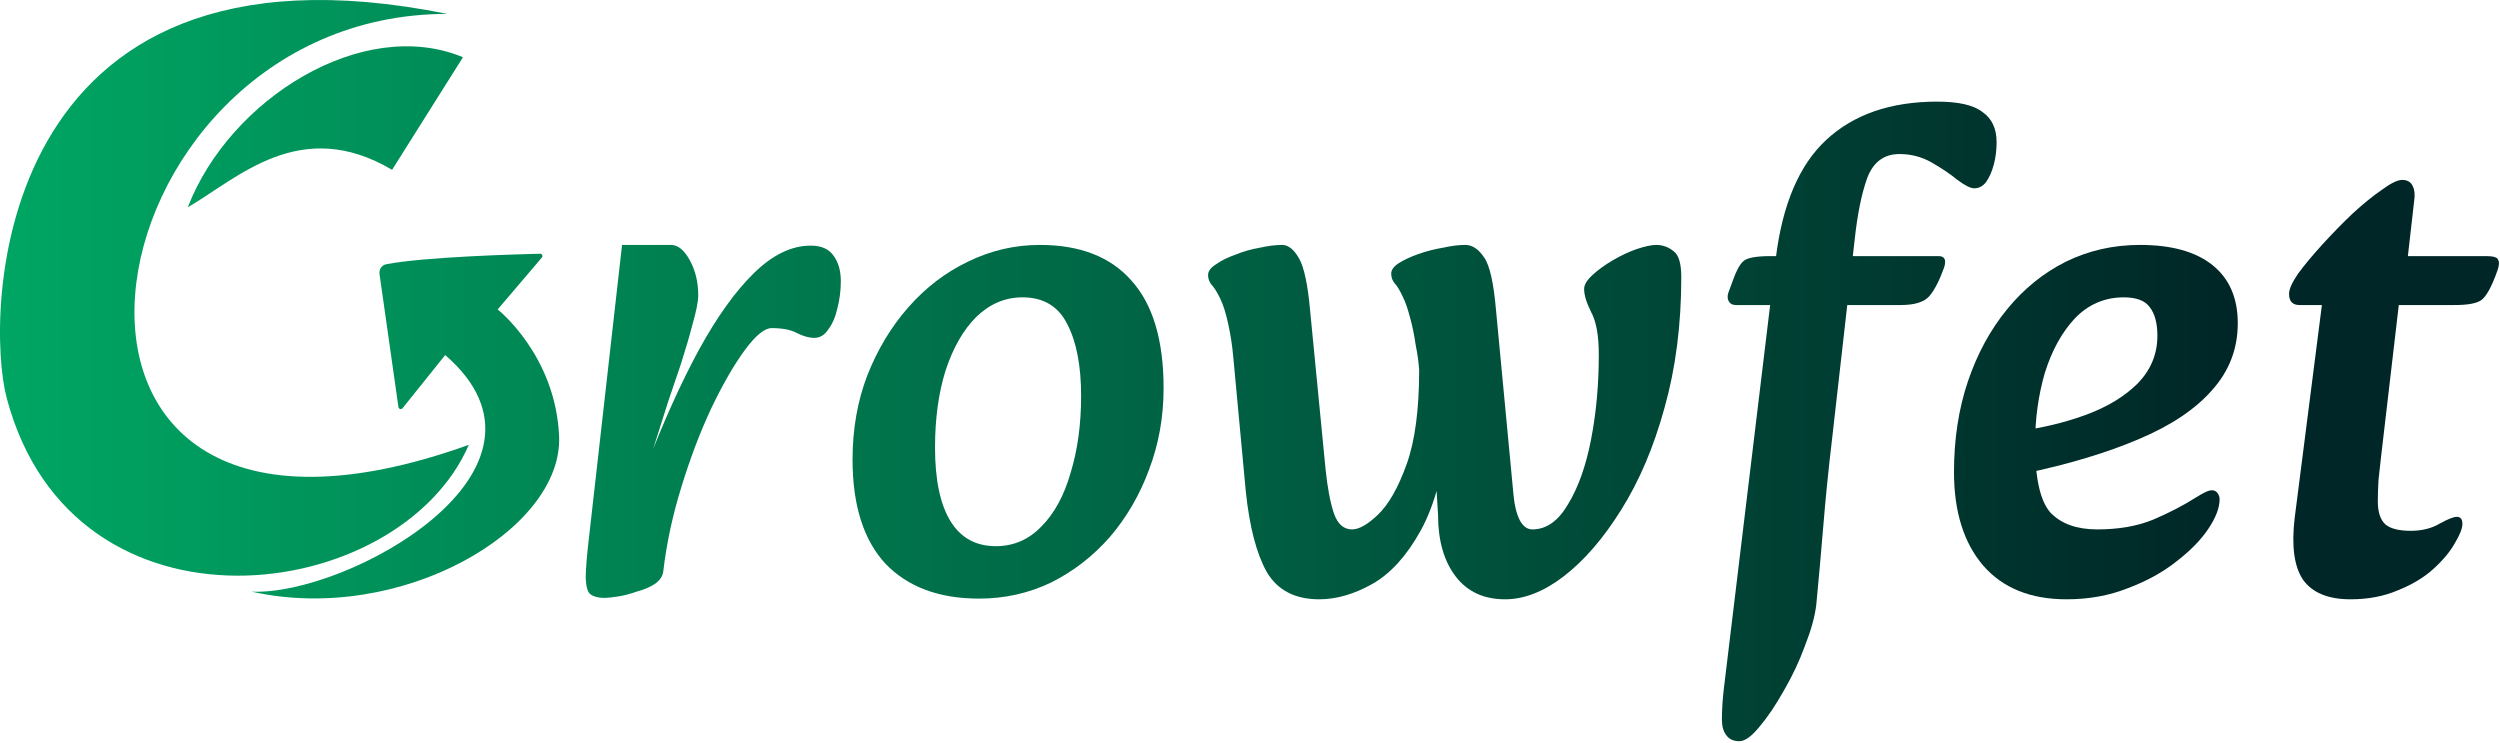 <svg width="1073" height="319" viewBox="0 0 1073 319" fill="none" xmlns="http://www.w3.org/2000/svg">
<path d="M80.596 88.991C98.492 42.464 155.757 6.673 198.705 24.568L168.283 72.885C128.914 49.622 102.071 76.465 80.596 88.991Z" fill="url(#paint0_linear_257_260)"/>
<path d="M171.009 174.718L162.892 117.641C162.611 115.665 163.825 113.787 165.783 113.407C181.998 110.255 222.003 109.133 231.809 108.9C232.67 108.88 233.124 109.887 232.565 110.543L213.6 132.804C213.6 132.804 238.448 152.39 239.967 187.194C241.726 227.469 171.88 268.23 108 253.931C148.777 255.833 248.05 201.619 191.076 152.39L172.779 175.203C172.231 175.886 171.132 175.585 171.009 174.718Z" fill="url(#paint1_linear_257_260)"/>
<path d="M191.964 5.963C-4.078 -33.663 -6.603 135.875 2.922 171.021C31.555 278.393 171.369 259.84 201.216 190.924C-9.142 266.451 32.696 5.963 191.964 5.963Z" fill="url(#paint2_linear_257_260)"/>
<path d="M284.682 245.221L277.482 199.921C284.882 180.721 292.382 164.121 299.982 150.121C307.782 135.921 315.682 124.921 323.682 117.121C331.682 109.321 339.782 105.421 347.982 105.421C352.582 105.421 355.882 106.921 357.882 109.921C359.882 112.721 360.882 116.321 360.882 120.721C360.882 124.721 360.382 128.621 359.382 132.421C358.582 136.021 357.282 139.021 355.482 141.421C353.882 143.821 351.882 145.021 349.482 145.021C347.282 145.021 344.782 144.321 341.982 142.921C339.382 141.521 335.782 140.821 331.182 140.821C328.182 140.821 324.382 143.921 319.782 150.121C315.182 156.321 310.382 164.621 305.382 175.021C300.582 185.221 296.282 196.521 292.482 208.921C288.682 221.121 286.082 233.221 284.682 245.221ZM259.482 256.621C256.882 256.621 254.882 256.121 253.482 255.121C252.282 254.321 251.582 252.021 251.382 248.221C251.382 244.421 251.882 238.321 252.882 229.921L266.982 105.121H287.982C290.982 105.121 293.682 107.321 296.082 111.721C298.482 116.121 299.682 121.121 299.682 126.721C299.682 129.321 298.882 133.421 297.282 139.021C295.882 144.421 294.182 150.221 292.182 156.421C290.182 162.421 288.382 167.721 286.782 172.321L278.982 196.921L290.082 195.121L284.682 245.221C284.482 247.221 283.282 249.021 281.082 250.621C278.882 252.021 276.282 253.121 273.282 253.921C270.482 254.921 267.782 255.621 265.182 256.021C262.582 256.421 260.682 256.621 259.482 256.621Z" fill="url(#paint3_linear_257_260)"/>
<path d="M420.213 256.921C403.013 256.921 389.613 251.921 380.013 241.921C370.613 231.721 365.913 216.821 365.913 197.221C365.913 184.221 368.013 172.221 372.213 161.221C376.613 150.021 382.513 140.221 389.913 131.821C397.313 123.421 405.813 116.921 415.413 112.321C425.213 107.521 435.513 105.121 446.313 105.121C463.513 105.121 476.613 110.221 485.613 120.421C494.813 130.621 499.413 146.021 499.413 166.621C499.413 179.021 497.313 190.721 493.113 201.721C489.113 212.521 483.513 222.121 476.313 230.521C469.113 238.721 460.713 245.221 451.113 250.021C441.513 254.621 431.213 256.921 420.213 256.921ZM427.413 234.421C435.013 234.421 441.513 231.621 446.913 226.021C452.513 220.421 456.713 212.721 459.513 202.921C462.513 193.121 464.013 182.121 464.013 169.921C464.013 156.921 462.013 146.621 458.013 139.021C454.213 131.421 447.813 127.621 438.813 127.621C431.413 127.621 424.813 130.421 419.013 136.021C413.413 141.621 409.013 149.321 405.813 159.121C402.813 168.721 401.313 179.721 401.313 192.121C401.313 205.921 403.513 216.421 407.913 223.621C412.313 230.821 418.813 234.421 427.413 234.421Z" fill="url(#paint4_linear_257_260)"/>
<path d="M646.006 257.221C636.806 257.221 629.706 253.921 624.706 247.321C619.706 240.721 617.206 231.921 617.206 220.921C617.006 217.721 616.806 214.421 616.606 211.021C616.606 207.621 616.906 201.721 617.506 193.321L610.306 193.021L609.106 158.821C608.906 155.621 608.406 152.021 607.606 148.021C607.006 143.821 606.206 139.921 605.206 136.321C604.206 132.521 603.206 129.621 602.206 127.621C600.806 124.621 599.606 122.621 598.606 121.621C597.606 120.421 597.106 119.021 597.106 117.421C597.106 115.821 598.206 114.321 600.406 112.921C602.606 111.521 605.406 110.221 608.806 109.021C612.206 107.821 615.706 106.921 619.306 106.321C622.906 105.521 626.106 105.121 628.906 105.121C631.906 105.121 634.606 106.921 637.006 110.521C639.406 113.921 641.106 121.521 642.106 133.321L649.606 212.521C650.006 216.921 650.906 220.521 652.306 223.321C653.706 225.921 655.506 227.221 657.706 227.221C663.706 227.221 668.806 223.621 673.006 216.421C677.406 209.221 680.706 199.921 682.906 188.521C685.106 177.121 686.206 165.021 686.206 152.221C686.206 144.021 685.106 137.921 682.906 133.921C680.906 129.921 679.906 126.621 679.906 124.021C679.906 122.221 681.106 120.221 683.506 118.021C685.906 115.821 688.806 113.721 692.206 111.721C695.606 109.721 699.006 108.121 702.406 106.921C706.006 105.721 708.806 105.121 710.806 105.121C713.606 105.121 716.106 106.021 718.306 107.821C720.506 109.421 721.606 113.121 721.606 118.921C721.606 139.321 719.206 158.021 714.406 175.021C709.806 191.821 703.606 206.421 695.806 218.821C688.206 231.021 680.006 240.521 671.206 247.321C662.606 253.921 654.206 257.221 646.006 257.221ZM566.206 257.221C555.806 257.221 548.306 253.321 543.706 245.521C539.306 237.721 536.306 226.221 534.706 211.021L529.306 153.121C528.906 148.521 528.206 143.921 527.206 139.321C526.206 134.521 525.006 130.721 523.606 127.921C522.206 125.121 521.006 123.221 520.006 122.221C519.006 121.021 518.506 119.621 518.506 118.021C518.506 116.421 519.606 114.921 521.806 113.521C524.006 111.921 526.806 110.521 530.206 109.321C533.606 107.921 537.106 106.921 540.706 106.321C544.306 105.521 547.506 105.121 550.306 105.121C552.906 105.121 555.306 107.021 557.506 110.821C559.706 114.621 561.306 122.121 562.306 133.321L568.906 201.121C569.706 209.121 570.906 215.521 572.506 220.321C574.106 224.921 576.706 227.221 580.306 227.221C583.306 227.221 587.006 225.121 591.406 220.921C596.006 216.521 600.106 209.321 603.706 199.321C607.306 189.321 609.106 175.821 609.106 158.821L621.706 183.121C619.706 202.121 615.706 217.021 609.706 227.821C603.706 238.621 596.806 246.221 589.006 250.621C581.206 255.021 573.606 257.221 566.206 257.221Z" fill="url(#paint5_linear_257_260)"/>
<path d="M746.541 318.121C743.941 318.121 742.041 317.221 740.841 315.421C739.641 313.821 739.041 311.621 739.041 308.821C739.041 304.621 739.341 300.021 739.941 295.021L762.141 111.121C764.941 87.921 772.141 70.921 783.741 60.121C795.541 49.121 811.441 43.621 831.441 43.621C840.641 43.621 847.141 45.121 850.941 48.121C854.941 50.921 856.941 55.221 856.941 61.021C856.941 64.421 856.541 67.621 855.741 70.621C854.941 73.621 853.841 76.121 852.441 78.121C851.041 79.921 849.341 80.821 847.341 80.821C845.741 80.821 843.341 79.621 840.141 77.221C836.941 74.621 833.241 72.121 829.041 69.721C824.841 67.321 820.241 66.121 815.241 66.121C808.641 66.121 804.041 69.521 801.441 76.321C799.041 82.921 797.241 91.721 796.041 102.721L786.141 190.021C784.741 201.821 783.541 213.821 782.541 226.021C781.541 238.021 780.541 249.221 779.541 259.621C778.941 264.621 777.341 270.421 774.741 277.021C772.341 283.621 769.341 290.021 765.741 296.221C762.141 302.621 758.641 307.821 755.241 311.821C751.841 316.021 748.941 318.121 746.541 318.121ZM745.041 130.921C743.641 130.921 742.641 130.421 742.041 129.421C741.441 128.421 741.341 127.221 741.741 125.821L743.841 120.121C745.241 116.121 746.741 113.421 748.341 112.021C749.941 110.621 753.841 109.921 760.041 109.921H832.041C834.641 109.921 835.441 111.521 834.441 114.721C832.441 120.321 830.341 124.421 828.141 127.021C825.941 129.621 821.841 130.921 815.841 130.921H745.041Z" fill="url(#paint6_linear_257_260)"/>
<path d="M886.953 257.221C871.553 257.221 859.653 252.421 851.253 242.821C842.853 233.021 838.653 219.621 838.653 202.621C838.653 188.421 840.653 175.421 844.653 163.621C848.653 151.821 854.253 141.521 861.453 132.721C868.653 123.921 877.053 117.121 886.653 112.321C896.453 107.521 907.053 105.121 918.453 105.121C932.053 105.121 942.453 108.021 949.653 113.821C956.853 119.621 960.453 127.921 960.453 138.721C960.453 149.721 956.753 159.321 949.353 167.521C942.153 175.721 931.653 182.721 917.853 188.521C904.253 194.321 887.953 199.221 868.953 203.221L865.053 185.221C876.053 183.821 886.153 181.421 895.353 178.021C904.553 174.621 911.953 170.121 917.553 164.521C923.153 158.721 925.953 151.921 925.953 144.121C925.953 138.721 924.853 134.621 922.653 131.821C920.653 129.021 916.953 127.621 911.553 127.621C903.353 127.621 896.353 130.621 890.553 136.621C884.953 142.621 880.653 150.421 877.653 160.021C874.853 169.621 873.453 179.821 873.453 190.621C873.453 205.221 875.653 215.021 880.053 220.021C884.653 224.821 891.353 227.221 900.153 227.221C909.353 227.221 917.353 225.821 924.153 223.021C931.153 220.021 937.153 216.921 942.153 213.721C943.753 212.721 945.153 211.921 946.353 211.321C947.553 210.721 948.553 210.421 949.353 210.421C950.353 210.421 951.153 210.821 951.753 211.621C952.353 212.421 952.653 213.321 952.653 214.321C952.653 217.921 951.053 222.121 947.853 226.921C944.653 231.721 940.053 236.421 934.053 241.021C928.253 245.621 921.353 249.421 913.353 252.421C905.353 255.621 896.553 257.221 886.953 257.221Z" fill="url(#paint7_linear_257_260)"/>
<path d="M1008.86 257.221C999.26 257.221 992.46 254.421 988.46 248.821C984.66 243.221 983.46 234.421 984.86 222.421L996.56 130.921H986.96C983.96 130.921 982.46 129.321 982.46 126.121C982.46 124.121 983.76 121.221 986.36 117.421C989.16 113.621 992.66 109.421 996.86 104.821C1001.06 100.221 1005.36 95.821 1009.76 91.621C1014.36 87.421 1018.56 84.021 1022.36 81.421C1026.16 78.621 1029.06 77.221 1031.06 77.221C1033.26 77.221 1034.76 78.121 1035.56 79.921C1036.36 81.521 1036.56 83.621 1036.16 86.221L1033.46 109.921H1067.06C1070.06 109.921 1071.76 110.421 1072.16 111.421C1072.76 112.421 1072.66 114.021 1071.86 116.221C1069.46 123.021 1067.16 127.221 1064.96 128.821C1062.96 130.221 1059.16 130.921 1053.56 130.921H1029.56L1022.06 195.121C1021.66 198.921 1021.26 202.521 1020.86 205.921C1020.66 209.321 1020.56 212.421 1020.56 215.221C1020.56 219.821 1021.66 223.121 1023.86 225.121C1026.06 226.921 1029.66 227.821 1034.66 227.821C1039.46 227.821 1043.56 226.821 1046.96 224.821C1050.56 222.821 1053.06 221.821 1054.46 221.821C1056.06 221.821 1056.86 222.821 1056.86 224.821C1056.86 226.821 1055.76 229.621 1053.56 233.221C1051.56 236.821 1048.46 240.521 1044.26 244.321C1040.26 247.921 1035.26 250.921 1029.26 253.321C1023.26 255.921 1016.46 257.221 1008.86 257.221Z" fill="url(#paint8_linear_257_260)"/>
<defs>
<linearGradient id="paint0_linear_257_260" x1="0" y1="159.06" x2="1072.55" y2="159.06" gradientUnits="userSpaceOnUse">
<stop stop-color="#00A663"/>
<stop offset="0.894" stop-color="#002627"/>
</linearGradient>
<linearGradient id="paint1_linear_257_260" x1="0" y1="159.06" x2="1072.55" y2="159.06" gradientUnits="userSpaceOnUse">
<stop stop-color="#00A663"/>
<stop offset="0.894" stop-color="#002627"/>
</linearGradient>
<linearGradient id="paint2_linear_257_260" x1="0" y1="159.06" x2="1072.55" y2="159.06" gradientUnits="userSpaceOnUse">
<stop stop-color="#00A663"/>
<stop offset="0.894" stop-color="#002627"/>
</linearGradient>
<linearGradient id="paint3_linear_257_260" x1="0" y1="159.06" x2="1072.55" y2="159.06" gradientUnits="userSpaceOnUse">
<stop stop-color="#00A663"/>
<stop offset="0.894" stop-color="#002627"/>
</linearGradient>
<linearGradient id="paint4_linear_257_260" x1="0" y1="159.06" x2="1072.55" y2="159.06" gradientUnits="userSpaceOnUse">
<stop stop-color="#00A663"/>
<stop offset="0.894" stop-color="#002627"/>
</linearGradient>
<linearGradient id="paint5_linear_257_260" x1="0" y1="159.06" x2="1072.55" y2="159.06" gradientUnits="userSpaceOnUse">
<stop stop-color="#00A663"/>
<stop offset="0.894" stop-color="#002627"/>
</linearGradient>
<linearGradient id="paint6_linear_257_260" x1="0" y1="159.06" x2="1072.55" y2="159.06" gradientUnits="userSpaceOnUse">
<stop stop-color="#00A663"/>
<stop offset="0.894" stop-color="#002627"/>
</linearGradient>
<linearGradient id="paint7_linear_257_260" x1="0" y1="159.06" x2="1072.55" y2="159.06" gradientUnits="userSpaceOnUse">
<stop stop-color="#00A663"/>
<stop offset="0.894" stop-color="#002627"/>
</linearGradient>
<linearGradient id="paint8_linear_257_260" x1="0" y1="159.06" x2="1072.55" y2="159.06" gradientUnits="userSpaceOnUse">
<stop stop-color="#00A663"/>
<stop offset="0.894" stop-color="#002627"/>
</linearGradient>
</defs>
</svg>

